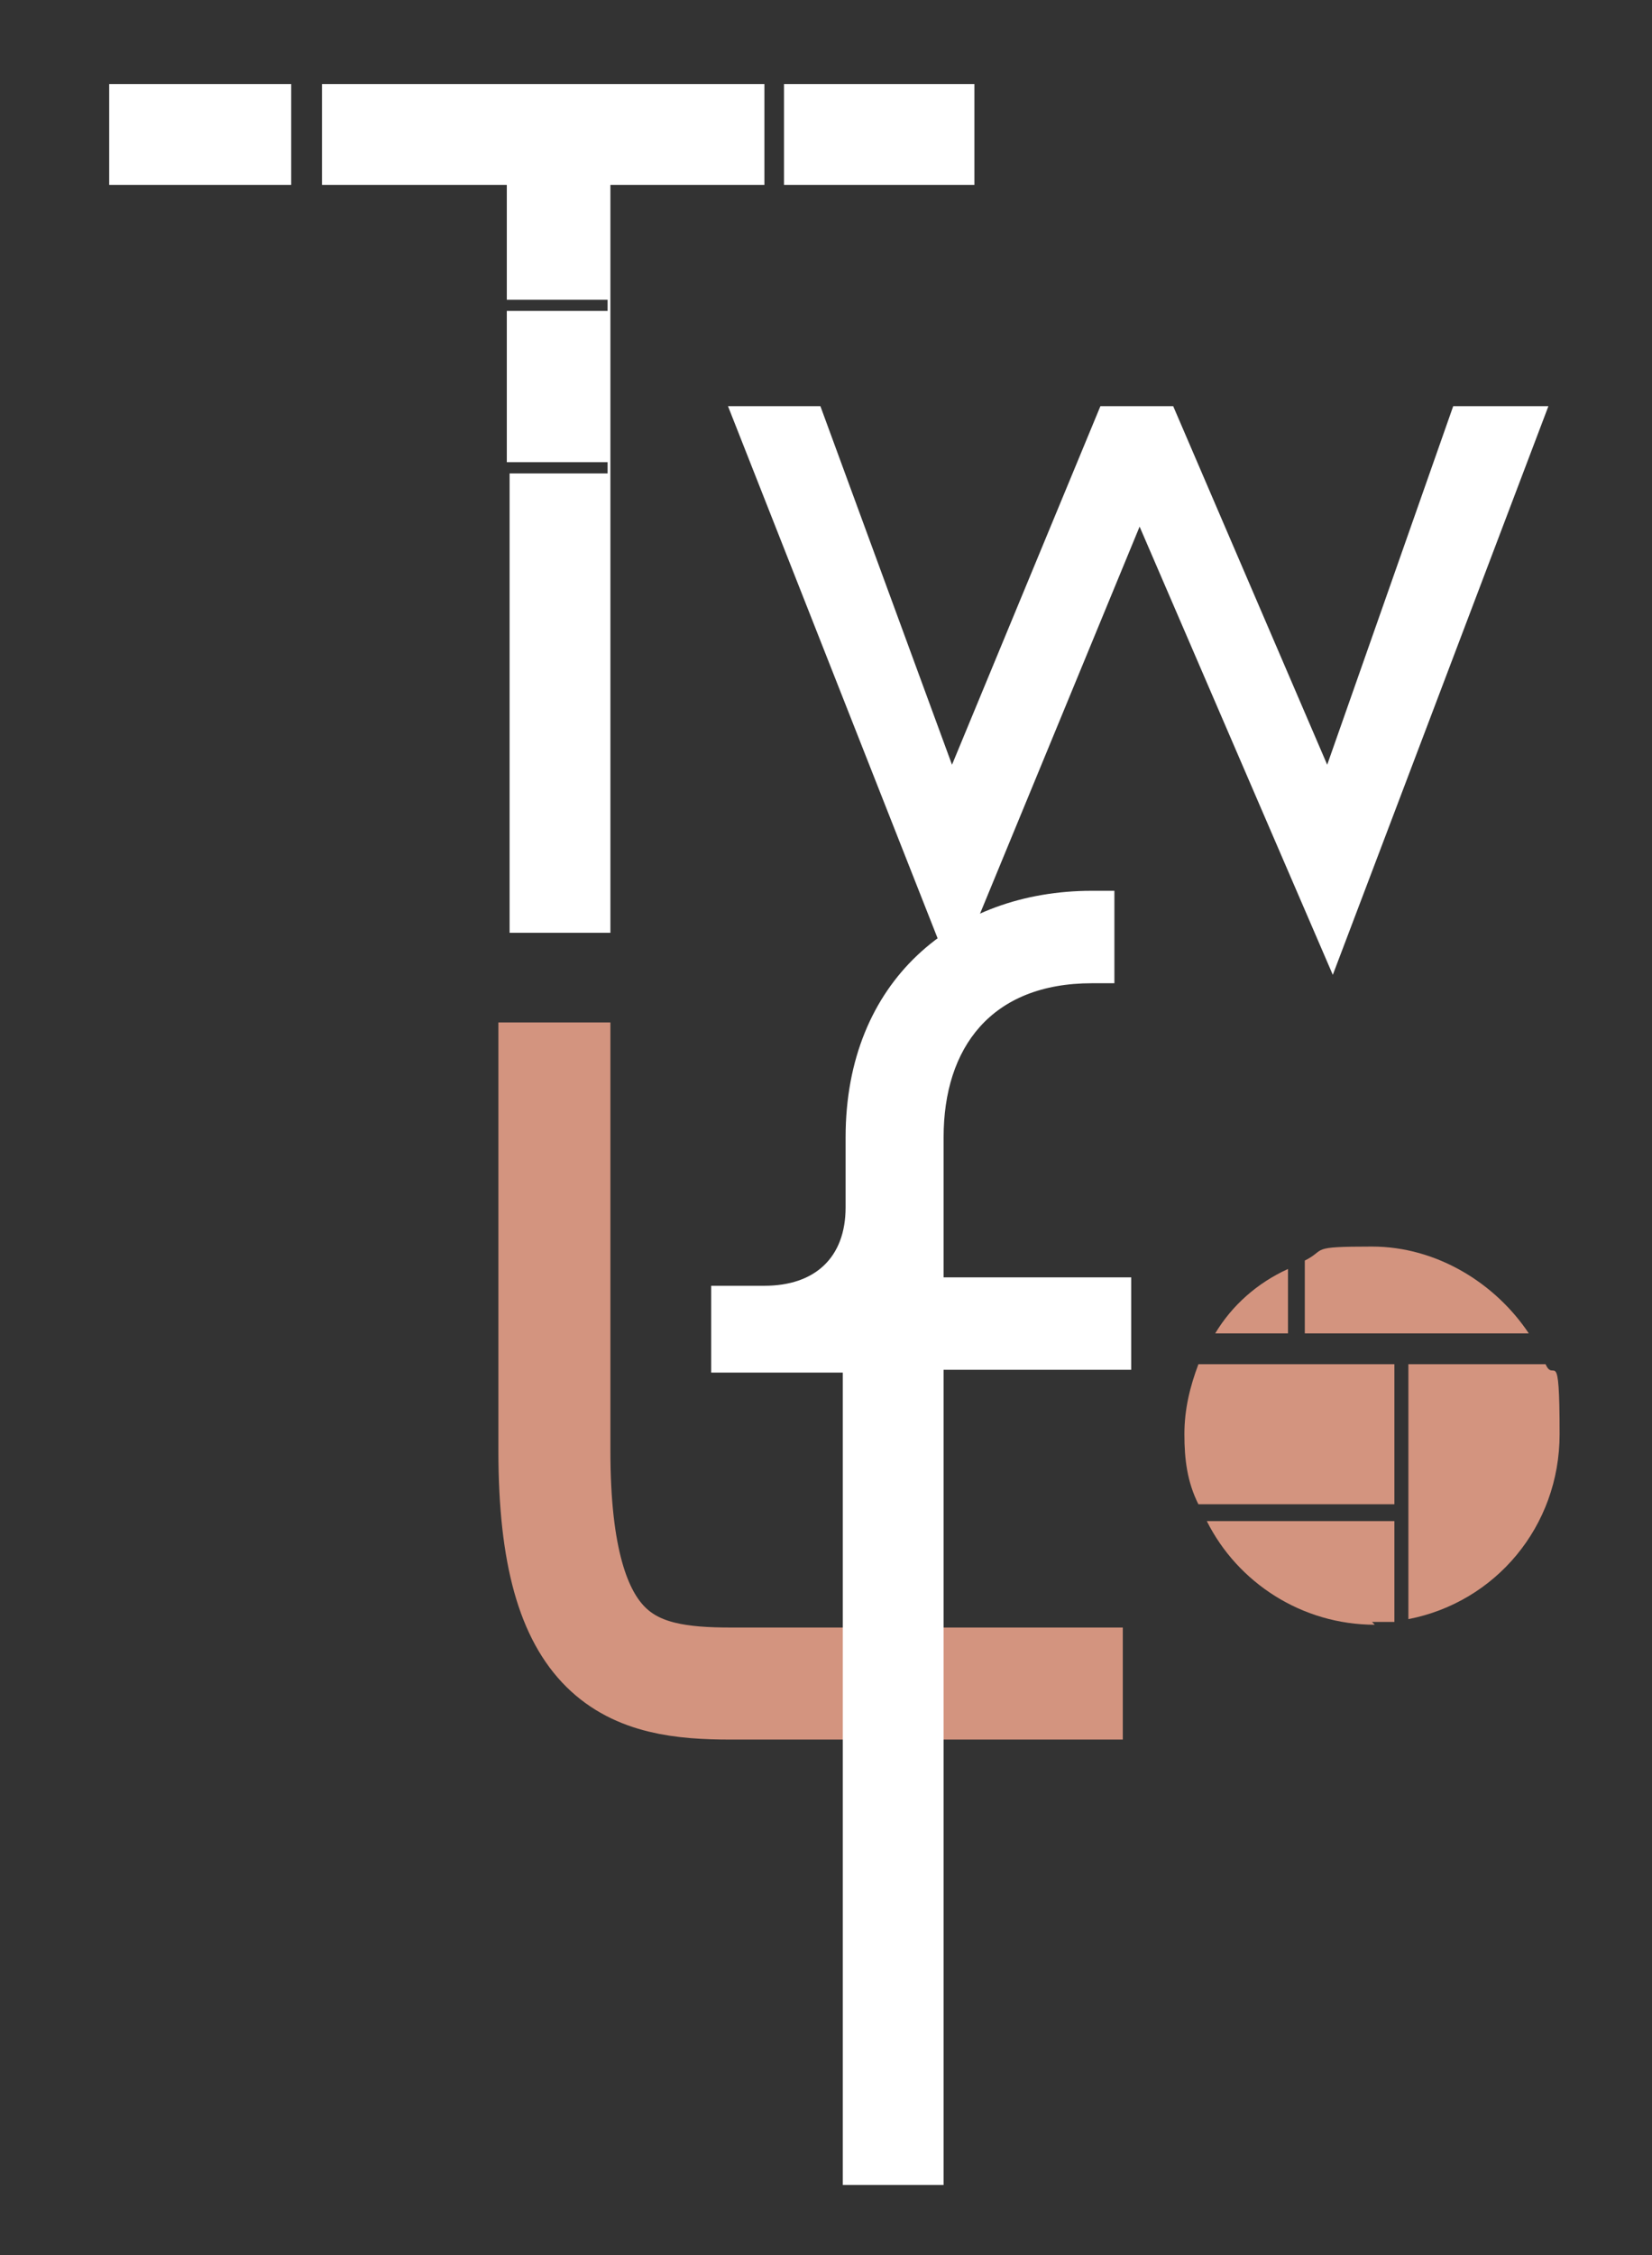 <?xml version="1.0" encoding="UTF-8"?>
<svg id="white" xmlns="http://www.w3.org/2000/svg" version="1.1" viewBox="0 0 59 80.5">
  <rect x="0" y="0" width="59" height="80.5" fill="#333333" stroke="none"/>
  <!-- Generator: Adobe Illustrator 29.0.1, SVG Export Plug-In . SVG Version: 2.1.0 Build 192)  -->
  <defs>
    <style>
      .st0 {
        fill: #d3947f;
      }

      .st1 {
        fill: #fff;
      }

      .st2 {
        fill: none;
        stroke: #d3947f;
        stroke-miterlimit: 10;
        stroke-width: 4px;
      }
    </style>
  </defs>
  <path class="st2" d="M19.8,36.5v15.3c0,7.6,2.8,8.3,6.3,8.3h14"/>
  <path class="st1" d="M34,34.8l-8-20.3h3.3l4.7,12.8,5.3-12.8h2.6l5.5,12.8,4.5-12.8h3.4l-7.7,20.3h0l-6.9-16-6.6,16h0Z"/>
  <rect class="st1" x="3.9" y="3" width="6.5" height="3.6"/>
  <path class="st1" d="M18.1,3.7v7h3.6v.4h-3.6v5.4c1.3,0,1.6,0,1.8,0,.2,0,.4,0,1.8,0v.4c-1.5,0-1.6,0-1.8,0-.2,0-.4,0-1.7,0v16.4h3.6V3.7h-3.6Z"/>
  <path class="st1" d="M30.1,78.1v-29.1h-4.7v-3.1h1.9c1.8,0,2.9-1,2.9-2.8v-2.5c0-5.6,3.9-8.8,8.8-8.8h.8v3.3h-.8c-3.6,0-5.3,2.3-5.3,5.5v5h6.7v3.3h-6.7v29.1h-3.6Z"/>
  <g>
    <rect class="st1" x="28" y="3" width="6.8" height="3.6"/>
    <rect class="st1" x="11.5" y="3" width="15.8" height="3.6"/>
  </g>
  <g>
    <g>
      <path class="st0" d="M50.3,57.8c3.1-.6,5.4-3.3,5.4-6.6s-.2-1.8-.5-2.5h-4.9v9.1Z"/>
      <g>
        <path class="st0" d="M49,57.9c.3,0,.5,0,.8,0v-3.6h-6.7c1.1,2.2,3.4,3.7,6,3.7Z"/>
        <path class="st0" d="M49.8,48.7h-7c-.3.8-.5,1.6-.5,2.5s.1,1.7.5,2.5h7s0-5,0-5Z"/>
      </g>
    </g>
    <g>
      <path class="st0" d="M54.6,47.6c-1.2-1.8-3.3-3.1-5.6-3.1s-1.6.1-2.4.5v2.6s8.1,0,8.1,0Z"/>
      <path class="st0" d="M43.4,47.6h2.6v-2.3c-1.1.5-2,1.3-2.6,2.3Z"/>
    </g>
  </g>
</svg>